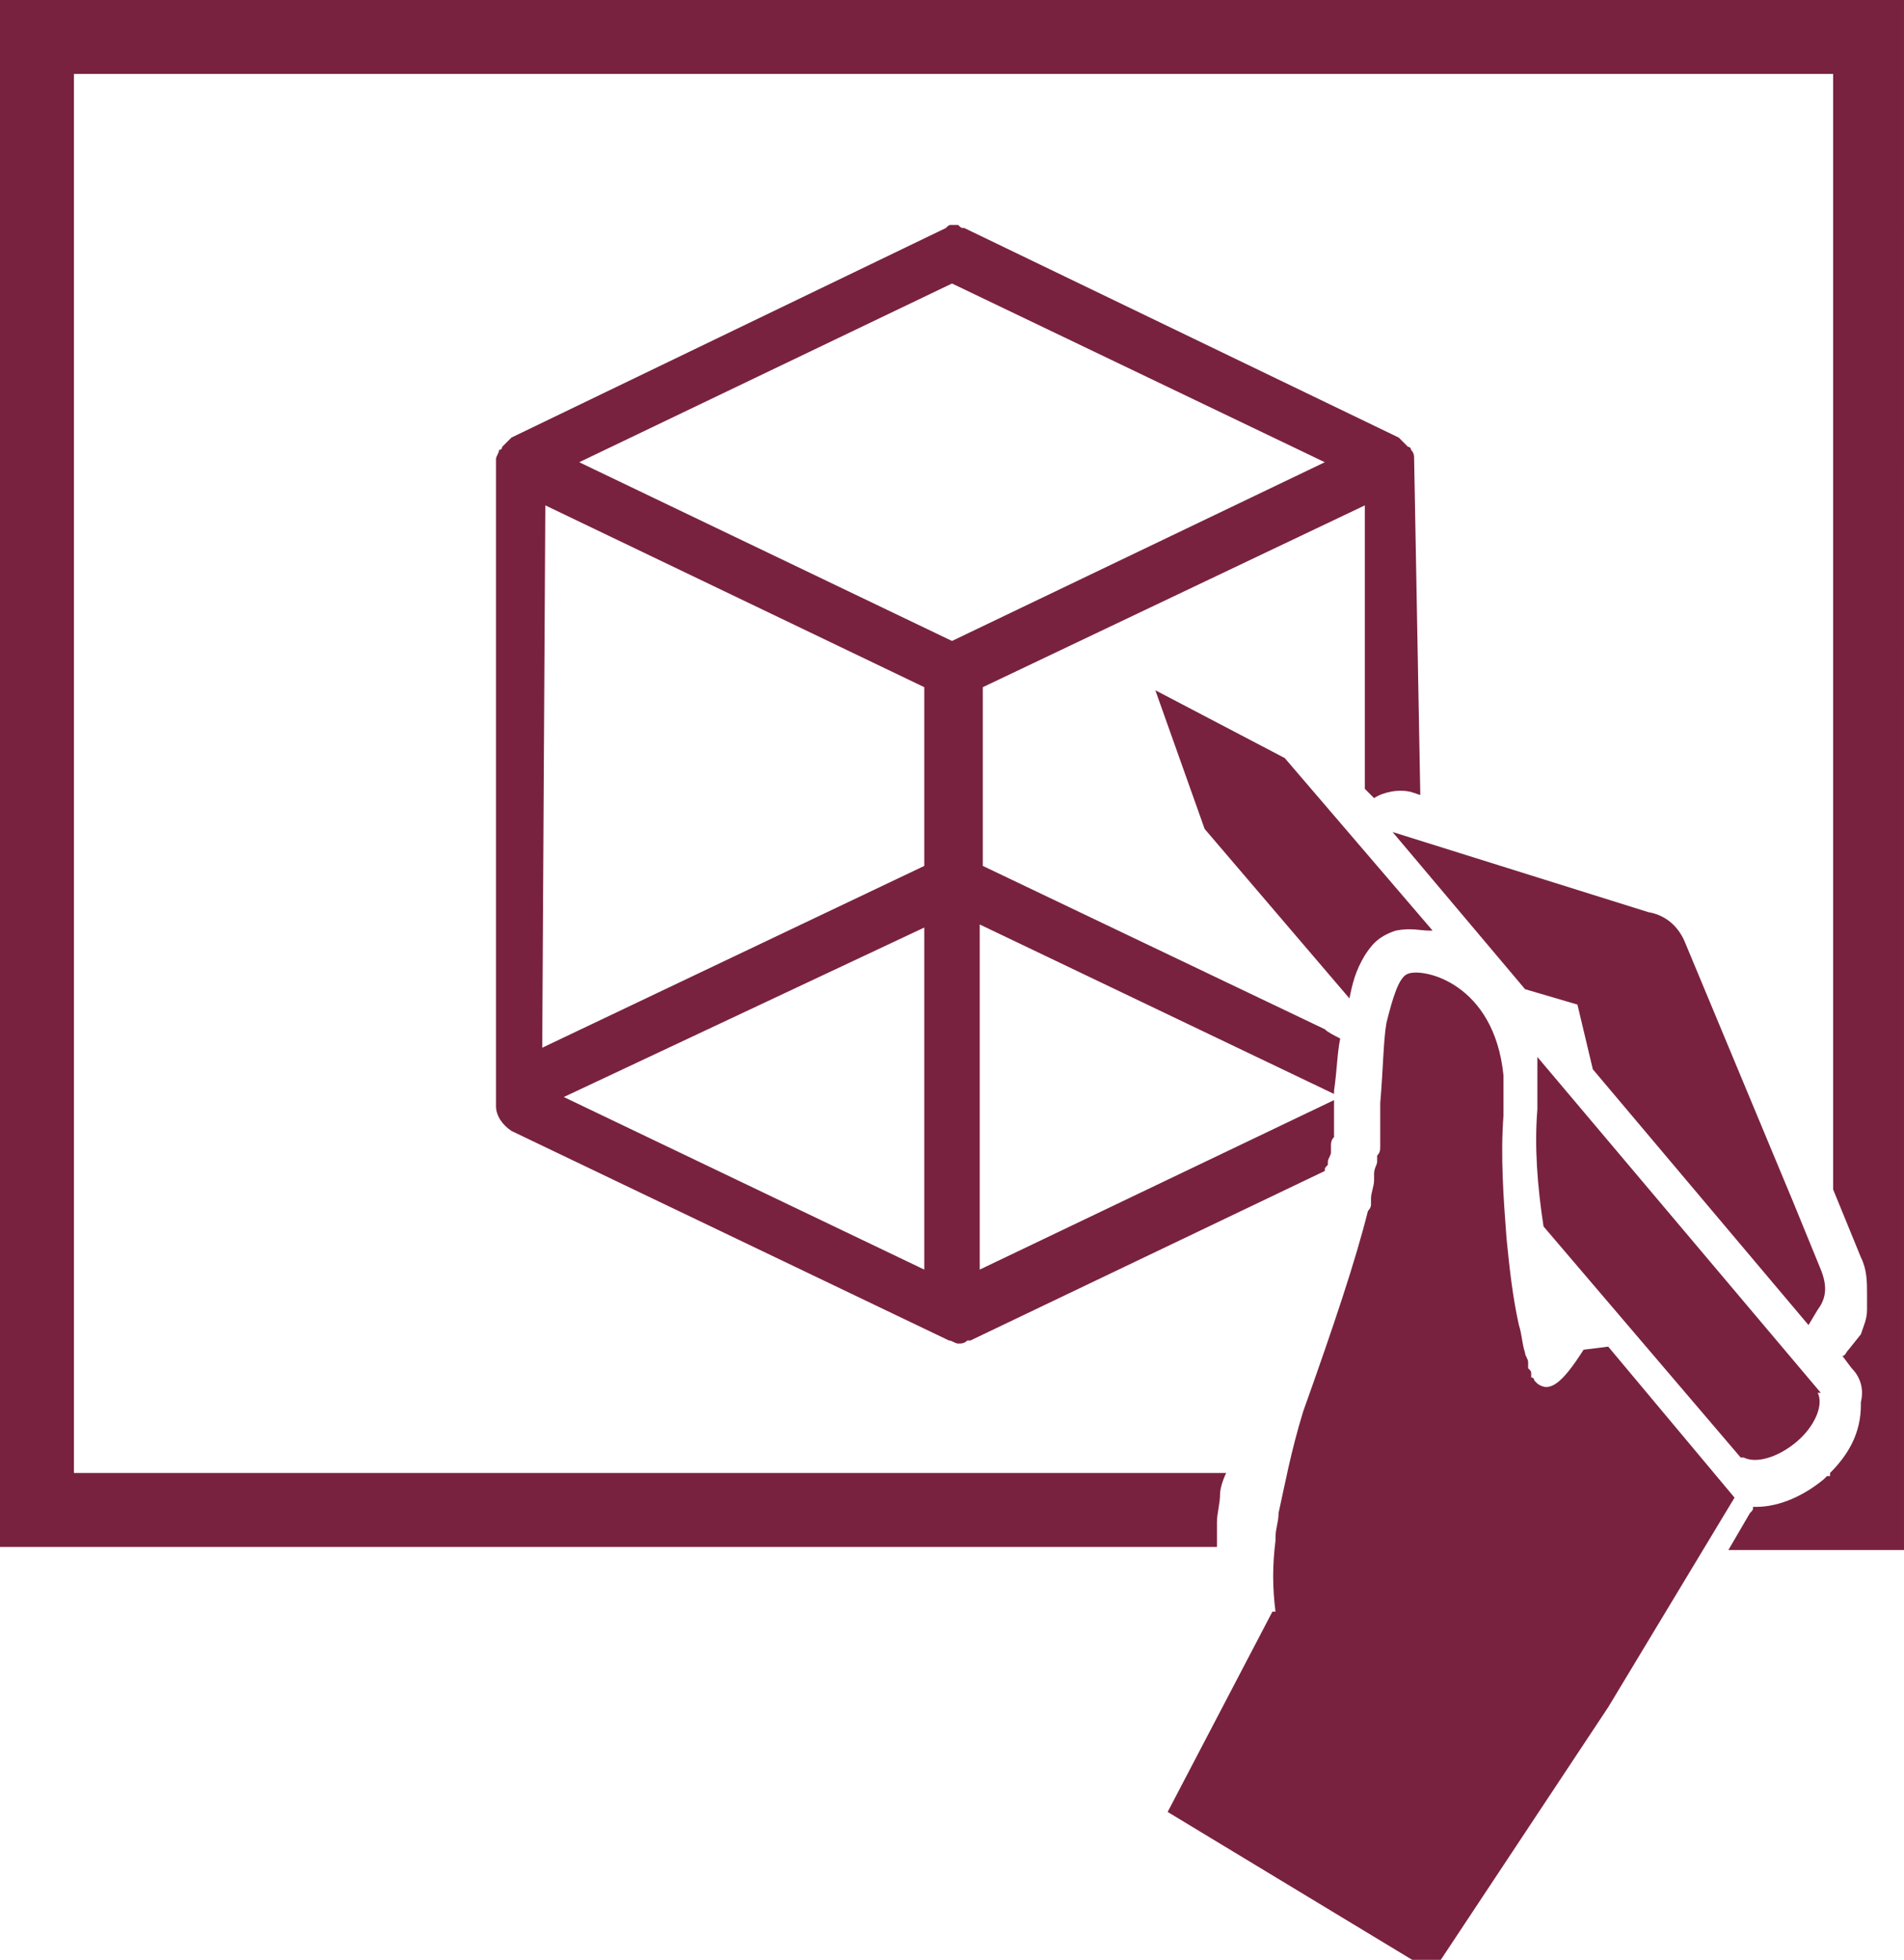 <?xml version="1.0" encoding="utf-8"?>
<!-- Generator: Adobe Illustrator 24.2.1, SVG Export Plug-In . SVG Version: 6.00 Build 0)  -->
<svg version="1.1" id="レイヤー_1" xmlns="http://www.w3.org/2000/svg" xmlns:xlink="http://www.w3.org/1999/xlink" x="0px"
	 y="0px" viewBox="0 0 61.8 63.6" style="enable-background:new 0 0 61.8 63.6;" xml:space="preserve">
<style type="text/css">
	.st0{fill:#792240;}
</style>
<g>
	<g>
		<path class="st0" d="M0,0v50.2h39.5c0-0.2,0-0.4,0-0.7c0,0,0,0,0-0.1c0-0.3,0.1-0.6,0.1-0.9c0-0.2,0.1-0.5,0.2-0.7H2.4V2.4h57.1
			v36.2l0.9,2.2c0.2,0.4,0.2,0.8,0.2,1.2c0,0.2,0,0.4,0,0.5c0,0.3-0.1,0.5-0.2,0.8L60,43.8c-0.1,0.1-0.1,0.2-0.2,0.2l0.3,0.4
			c0.3,0.3,0.4,0.7,0.3,1.1c0,0,0,0,0,0.1c0,0.9-0.4,1.6-1,2.2v0.1h-0.1c0,0-0.1,0.1-0.1,0.1c-0.6,0.5-1.4,0.9-2.2,0.9
			c0,0-0.1,0-0.1,0c0,0.1,0,0.1-0.1,0.2l-0.7,1.2h5.7V0H0z M45.9,14.9c0-0.1,0-0.2-0.1-0.3c0,0,0-0.1-0.1-0.1
			c-0.1-0.1-0.1-0.1-0.2-0.2c0,0,0,0-0.1-0.1c0,0,0,0,0,0c0,0,0,0,0,0L31.3,7.4c0,0,0,0,0,0c-0.1,0-0.1,0-0.2-0.1c0,0-0.1,0-0.1,0
			c0,0-0.1,0-0.1,0c-0.1,0-0.1,0-0.2,0.1c0,0,0,0,0,0l-14.1,6.8c0,0,0,0,0,0c0,0,0,0,0,0c0,0,0,0-0.1,0.1c-0.1,0.1-0.1,0.1-0.2,0.2
			c0,0,0,0.1-0.1,0.1c0,0.1-0.1,0.2-0.1,0.3c0,0,0,0,0,0.1l0,20.9c0,0.3,0.2,0.6,0.5,0.8l14.2,6.8c0,0,0,0,0,0
			c0.1,0,0.2,0.1,0.3,0.1c0,0,0,0,0,0c0,0,0,0,0,0c0,0,0,0,0,0c0,0,0,0,0,0c0.1,0,0.2,0,0.3-0.1c0,0,0,0,0.1,0l11.5-5.5
			c0-0.1,0-0.1,0.1-0.2c0,0,0-0.1,0-0.1c0-0.1,0.1-0.2,0.1-0.3c0,0,0-0.1,0-0.2c0-0.1,0-0.2,0.1-0.3c0,0,0-0.1,0-0.2
			c0-0.1,0-0.2,0-0.3c0-0.1,0-0.1,0-0.2c0-0.1,0-0.1,0-0.2c0,0,0-0.1,0-0.2c0,0,0,0,0-0.1l-11.5,5.5l0-7.9l0-3.3l11.5,5.5
			c0,0,0-0.1,0-0.1c0.1-0.7,0.1-1.2,0.2-1.7c-0.2-0.1-0.4-0.2-0.5-0.3l-11.1-5.3l0-5.8l12.4-5.9l0,9.2l0.3,0.3
			c0.3-0.2,0.8-0.3,1.2-0.2l0.3,0.1L45.9,14.9C45.9,15,45.9,14.9,45.9,14.9z M17.7,16.4L30,22.3l0,5.8L17.6,34L17.7,16.4z M30,41.2
			l-11.7-5.6L30,30.1l0,2.7L30,41.2z M30.9,20.8L18.8,15l12.1-5.8L43,15L30.9,20.8z M59.1,41.2L58.2,39l-3.5-8.4
			c-0.2-0.5-0.6-0.9-1.2-1L45.2,27l4.3,5.1l1.7,0.5l0.5,2.1l7,8.3l0.3-0.5l0,0C59.3,42.1,59.3,41.7,59.1,41.2z M51.4,43.8
			c-0.7,1.1-1.1,1.4-1.5,1.1v0c0,0-0.1-0.1-0.1-0.1c0,0,0,0,0,0c0,0,0-0.1-0.1-0.1c0,0,0,0,0-0.1v0c0-0.1,0-0.1-0.1-0.2
			c0,0,0,0,0-0.1c0,0,0,0,0-0.1c0-0.1-0.1-0.2-0.1-0.3l0,0c-0.1-0.3-0.1-0.6-0.2-0.9c-0.2-0.9-0.3-1.8-0.4-2.8
			c-0.1-1.3-0.2-2.7-0.1-4c0-0.3,0-0.6,0-0.9c0,0,0,0,0,0c0-0.1,0-0.2,0-0.2c0-0.1,0-0.1,0-0.2c-0.3-3-2.6-3.5-3.1-3.3
			c-0.3,0.1-0.5,0.8-0.7,1.6c-0.1,0.6-0.1,1.4-0.2,2.6c0,0,0,0.1,0,0.1c0,0.1,0,0.2,0,0.2c0,0.1,0,0.1,0,0.2c0,0.1,0,0.2,0,0.2
			c0,0.1,0,0.1,0,0.2c0,0.1,0,0.2,0,0.3c0,0.1,0,0.1,0,0.2c0,0.1,0,0.2-0.1,0.3c0,0.1,0,0.1,0,0.2c0,0.1-0.1,0.2-0.1,0.4
			c0,0.1,0,0.1,0,0.2c0,0.2-0.1,0.4-0.1,0.6l0,0.2c0,0.1-0.1,0.2-0.1,0.2c-0.4,1.6-1.1,3.7-2.1,6.5c-0.4,1.3-0.6,2.4-0.8,3.3
			c0,0.3-0.1,0.5-0.1,0.8c0,0,0,0,0,0.1c-0.1,0.8-0.1,1.5,0,2.3l0,0l-0.1,0l-3.4,6.5l8.6,5.2l5.7-8.6l0,0l4.1-6.8l-4.1-4.9
			L51.4,43.8z M49.9,34.3c0,0.1,0,0.1,0,0.2c0,0.1,0,0.2,0,0.2c0,0.1,0,0.2,0,0.3l0,0l0,0c0,0,0,0,0,0c0,0.3,0,0.7,0,1
			c-0.1,1.2,0,2.5,0.2,3.8l6.4,7.5l0.1,0c0.4,0.2,1.1,0,1.7-0.5c0.6-0.5,0.9-1.2,0.7-1.6l0.1,0L49.9,34.3z M37.5,22.4l1.6,4.5
			l4.7,5.5c0.1-0.5,0.2-0.9,0.5-1.4c0.2-0.3,0.4-0.6,1-0.8c0.5-0.1,0.8,0,1.1,0c0,0,0,0,0.1,0l-4.8-5.6L37.5,22.4z"/>
	</g>
</g>
</svg>
